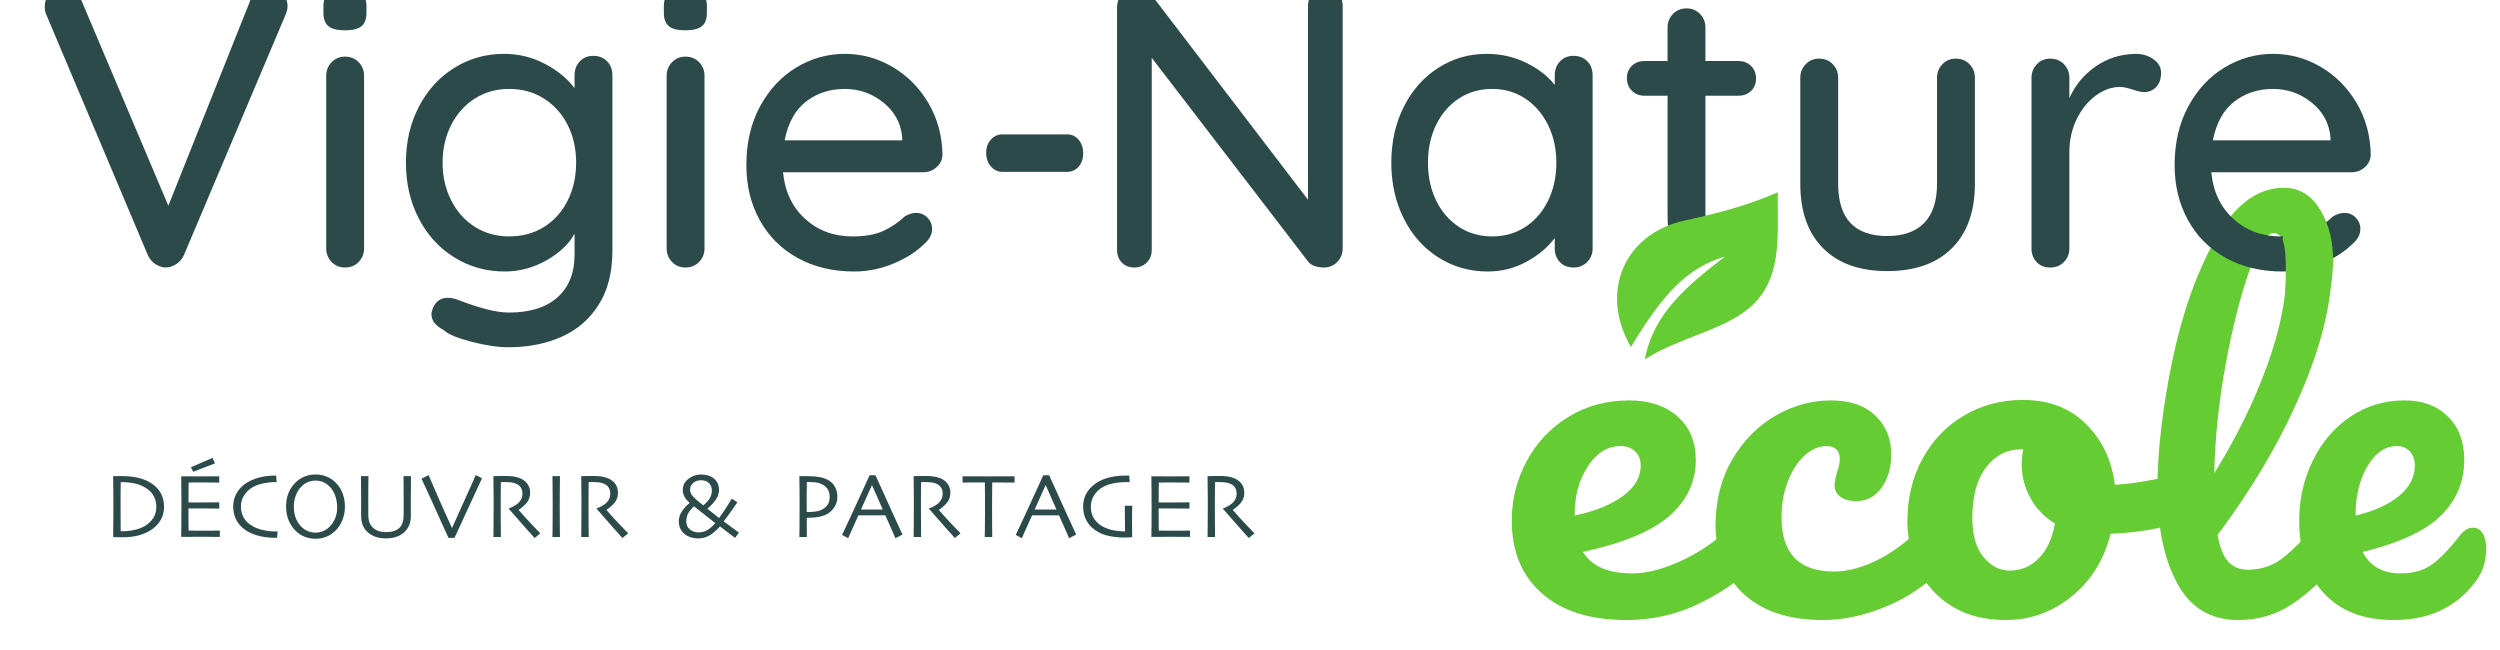 <?xml version="1.0" encoding="UTF-8" standalone="no"?> <svg xmlns:dc="http://purl.org/dc/elements/1.1/" xmlns:cc="http://creativecommons.org/ns#" xmlns:rdf="http://www.w3.org/1999/02/22-rdf-syntax-ns#" xmlns:svg="http://www.w3.org/2000/svg" xmlns="http://www.w3.org/2000/svg" xmlns:sodipodi="http://sodipodi.sourceforge.net/DTD/sodipodi-0.dtd" xmlns:inkscape="http://www.inkscape.org/namespaces/inkscape" width="300" height="78" viewBox="0 0 79.375 20.638" version="1.1" id="svg6218"><defs id="defs6212"><clipPath id="clipPath5834"><path d="M 0,3603 H 1366 V 0 H 0 Z" id="path5832"></path></clipPath></defs><g id="layer1" transform="translate(0,-276.362)"><g transform="matrix(0.353,0,0,-0.353,-199.146,1534.044)" id="g5828"><g id="g5830" clip-path="url(#clipPath5834)"><g id="g5836" transform="translate(766.464,3538.461)"><path d="m 0,0 c -0.811,-2.276 -1.524,-5.101 -2.139,-8.475 -0.615,-3.374 -0.951,-6.61 -1.006,-9.709 1.985,3.209 3.564,6.424 4.739,9.647 1.175,3.223 1.761,6.164 1.761,8.825 0,2.084 -0.392,3.127 -1.174,3.127 C 1.538,3.415 0.811,2.276 0,0 m 8.2,-22.504 c 0.209,-0.329 0.314,-0.782 0.314,-1.357 0,-1.098 -0.266,-1.949 -0.797,-2.551 -1.202,-1.454 -2.51,-2.648 -3.922,-3.58 -1.412,-0.932 -3.012,-1.398 -4.801,-1.398 -2.461,0 -4.286,1.096 -5.473,3.291 -1.189,2.194 -1.783,5.033 -1.783,8.516 0,3.346 0.44,7.159 1.321,11.437 0.88,4.279 2.181,7.954 3.9,11.026 1.72,3.072 3.768,4.608 6.145,4.608 1.342,0 2.397,-0.611 3.166,-1.831 0.769,-1.22 1.153,-2.969 1.153,-5.245 0,-3.265 -0.923,-7.05 -2.767,-11.355 -1.845,-4.307 -4.348,-8.572 -7.508,-12.795 0.196,-1.125 0.517,-1.927 0.965,-2.407 0.447,-0.48 1.034,-0.72 1.761,-0.72 1.147,0 2.153,0.322 3.02,0.967 0.866,0.644 1.971,1.748 3.314,3.312 0.334,0.383 0.712,0.576 1.132,0.576 0.363,0 0.65,-0.165 0.86,-0.494" style="fill:#66cc33;fill-opacity:1;fill-rule:nonzero;stroke:none" id="path5838"></path></g><g id="g5840" transform="translate(589.493,3563.445)"><path d="m 0,0 c 0.346,-0.311 0.52,-0.694 0.52,-1.147 0,-0.24 -0.061,-0.502 -0.18,-0.79 l -9.143,-21.62 c -0.167,-0.359 -0.406,-0.633 -0.717,-0.824 -0.311,-0.192 -0.633,-0.287 -0.968,-0.287 -0.311,0.023 -0.604,0.125 -0.878,0.304 -0.275,0.18 -0.497,0.436 -0.663,0.771 l -9.143,21.656 c -0.096,0.191 -0.144,0.442 -0.144,0.753 0,0.502 0.179,0.909 0.538,1.22 0.359,0.31 0.753,0.466 1.183,0.466 0.717,0 1.242,-0.383 1.578,-1.148 l 7.816,-18.465 7.386,18.501 c 0.167,0.335 0.389,0.598 0.664,0.789 0.274,0.191 0.579,0.287 0.914,0.287 C -0.759,0.466 -0.347,0.31 0,0" style="fill:#2c4a4a;fill-opacity:1;fill-rule:nonzero;stroke:none" id="path5842"></path></g><g id="g5844" transform="translate(596.413,3539.279)"><path d="m 0,0 c -0.323,-0.335 -0.735,-0.502 -1.237,-0.502 -0.478,0 -0.878,0.167 -1.201,0.502 -0.323,0.334 -0.484,0.741 -0.484,1.219 v 15.525 c 0,0.478 0.161,0.884 0.484,1.219 0.323,0.335 0.723,0.502 1.201,0.502 0.502,0 0.914,-0.167 1.237,-0.502 0.322,-0.335 0.484,-0.741 0.484,-1.219 V 1.219 C 0.484,0.741 0.322,0.334 0,0 m -2.725,21.208 c -0.299,0.251 -0.448,0.651 -0.448,1.202 v 0.573 c 0,0.574 0.161,0.98 0.484,1.219 0.322,0.238 0.818,0.359 1.488,0.359 0.668,0 1.153,-0.126 1.452,-0.377 0.298,-0.251 0.448,-0.651 0.448,-1.201 V 22.41 c 0,-0.575 -0.156,-0.981 -0.466,-1.22 -0.311,-0.239 -0.801,-0.358 -1.47,-0.358 -0.694,0 -1.189,0.125 -1.488,0.376" style="fill:#2c4a4a;fill-opacity:1;fill-rule:nonzero;stroke:none" id="path5846"></path></g><g id="g5848" transform="translate(613.067,3542.416)"><path d="m 0,0 c 0.908,0.562 1.62,1.35 2.134,2.367 0.513,1.015 0.77,2.156 0.77,3.424 0,1.267 -0.257,2.402 -0.77,3.406 C 1.62,10.201 0.908,10.99 0,11.563 c -0.909,0.574 -1.948,0.861 -3.119,0.861 -1.148,0 -2.175,-0.287 -3.084,-0.861 C -7.111,10.99 -7.822,10.194 -8.336,9.179 -8.851,8.163 -9.107,7.033 -9.107,5.791 c 0,-1.244 0.256,-2.373 0.771,-3.389 0.514,-1.016 1.225,-1.81 2.133,-2.384 0.909,-0.574 1.936,-0.86 3.084,-0.86 1.171,0 2.21,0.28 3.119,0.842 M 5.683,14.916 C 6.006,14.593 6.167,14.168 6.167,13.643 V -2.133 C 6.167,-4.07 5.755,-5.688 4.93,-6.992 4.105,-8.294 2.988,-9.256 1.578,-9.878 c -1.411,-0.622 -3,-0.933 -4.769,-0.933 -0.956,0 -2.074,0.168 -3.352,0.503 -1.279,0.335 -2.098,0.681 -2.457,1.039 -0.741,0.383 -1.111,0.861 -1.111,1.435 0,0.143 0.048,0.335 0.144,0.574 0.262,0.597 0.704,0.896 1.326,0.896 0.311,0 0.645,-0.072 1.004,-0.216 1.912,-0.74 3.407,-1.111 4.482,-1.111 1.912,0 3.376,0.461 4.392,1.381 1.016,0.92 1.524,2.181 1.524,3.782 v 1.937 C 2.259,-1.524 1.417,-2.325 0.233,-2.994 -0.95,-3.663 -2.199,-3.998 -3.514,-3.998 c -1.649,0 -3.154,0.418 -4.517,1.255 -1.363,0.837 -2.433,2.002 -3.209,3.496 -0.778,1.494 -1.166,3.173 -1.166,5.038 0,1.864 0.388,3.543 1.166,5.038 0.776,1.493 1.84,2.658 3.191,3.495 1.35,0.837 2.838,1.255 4.464,1.255 1.314,0 2.539,-0.299 3.675,-0.896 1.135,-0.598 2.026,-1.327 2.671,-2.187 v 1.147 c 0,0.502 0.155,0.92 0.466,1.255 0.311,0.334 0.717,0.502 1.219,0.502 0.502,0 0.915,-0.161 1.237,-0.484" style="fill:#2c4a4a;fill-opacity:1;fill-rule:nonzero;stroke:none" id="path5850"></path></g><g id="g5852" transform="translate(627.033,3539.279)"><path d="m 0,0 c -0.323,-0.335 -0.735,-0.502 -1.237,-0.502 -0.478,0 -0.878,0.167 -1.201,0.502 -0.323,0.334 -0.484,0.741 -0.484,1.219 v 15.525 c 0,0.478 0.161,0.884 0.484,1.219 0.323,0.335 0.723,0.502 1.201,0.502 0.502,0 0.914,-0.167 1.237,-0.502 0.323,-0.335 0.484,-0.741 0.484,-1.219 V 1.219 C 0.484,0.741 0.323,0.334 0,0 m -2.725,21.208 c -0.299,0.251 -0.448,0.651 -0.448,1.202 v 0.573 c 0,0.574 0.161,0.98 0.484,1.219 0.322,0.238 0.818,0.359 1.488,0.359 0.669,0 1.153,-0.126 1.452,-0.377 0.298,-0.251 0.448,-0.651 0.448,-1.201 V 22.41 c 0,-0.575 -0.156,-0.981 -0.466,-1.22 -0.311,-0.239 -0.801,-0.358 -1.47,-0.358 -0.694,0 -1.189,0.125 -1.488,0.376" style="fill:#2c4a4a;fill-opacity:1;fill-rule:nonzero;stroke:none" id="path5854"></path></g><g id="g5856" transform="translate(636.66,3553.71)"><path d="M 0,0 C -0.981,-0.753 -1.626,-1.918 -1.937,-3.496 H 8.641 v 0.287 C 8.521,-1.942 7.953,-0.903 6.937,-0.09 5.921,0.723 4.769,1.129 3.478,1.129 2.139,1.129 0.979,0.753 0,0 M 11.724,-5.917 C 11.389,-6.215 10.995,-6.364 10.541,-6.364 H -2.08 c 0.167,-1.745 0.83,-3.144 1.99,-4.195 1.159,-1.052 2.575,-1.578 4.249,-1.578 1.147,0 2.079,0.167 2.797,0.502 0.716,0.334 1.35,0.765 1.9,1.291 0.358,0.215 0.705,0.323 1.04,0.323 0.406,0 0.747,-0.144 1.021,-0.431 0.275,-0.287 0.413,-0.622 0.413,-1.004 0,-0.502 -0.24,-0.956 -0.717,-1.362 -0.694,-0.694 -1.613,-1.279 -2.761,-1.757 -1.147,-0.478 -2.319,-0.717 -3.514,-0.717 -1.936,0 -3.639,0.406 -5.109,1.219 -1.47,0.812 -2.605,1.948 -3.406,3.406 -0.802,1.458 -1.201,3.107 -1.201,4.948 0,2.008 0.412,3.77 1.236,5.289 0.825,1.517 1.913,2.683 3.263,3.495 1.35,0.813 2.802,1.22 4.357,1.22 1.529,0 2.963,-0.394 4.302,-1.183 1.339,-0.789 2.414,-1.877 3.227,-3.263 0.812,-1.387 1.231,-2.941 1.255,-4.662 -0.024,-0.429 -0.203,-0.795 -0.538,-1.094" style="fill:#2c4a4a;fill-opacity:1;fill-rule:nonzero;stroke:none" id="path5858"></path></g><g id="g5860" transform="translate(653.277,3547.866)"><path d="m 0,0 c -0.284,0.322 -0.426,0.735 -0.426,1.237 0,0.478 0.142,0.872 0.426,1.183 0.284,0.31 0.628,0.466 1.034,0.466 H 6.872 C 7.277,2.886 7.617,2.725 7.89,2.402 8.164,2.08 8.301,1.667 8.301,1.165 8.301,0.687 8.164,0.292 7.89,-0.018 7.617,-0.329 7.277,-0.484 6.872,-0.484 H 1.034 C 0.628,-0.484 0.284,-0.323 0,0" style="fill:#2c4a4a;fill-opacity:1;fill-rule:nonzero;stroke:none" id="path5862"></path></g><g id="g5864" transform="translate(684.488,3563.427)"><path d="m 0,0 c 0.287,-0.298 0.43,-0.675 0.43,-1.129 v -21.764 c 0,-0.502 -0.161,-0.92 -0.484,-1.255 -0.322,-0.335 -0.735,-0.502 -1.237,-0.502 -0.263,0 -0.52,0.042 -0.771,0.126 -0.251,0.083 -0.448,0.209 -0.591,0.376 l -14.091,18.357 v -17.281 c 0,-0.455 -0.15,-0.831 -0.448,-1.13 -0.3,-0.299 -0.676,-0.448 -1.13,-0.448 -0.454,0 -0.824,0.149 -1.112,0.448 -0.287,0.299 -0.429,0.675 -0.429,1.13 v 21.8 c 0,0.501 0.161,0.914 0.483,1.237 0.323,0.322 0.723,0.483 1.201,0.483 0.287,0 0.562,-0.053 0.825,-0.161 0.263,-0.107 0.466,-0.257 0.61,-0.448 l 14.055,-18.394 v 17.426 c 0,0.454 0.148,0.831 0.448,1.129 0.299,0.299 0.675,0.448 1.13,0.448 C -0.658,0.448 -0.287,0.299 0,0" style="fill:#2c4a4a;fill-opacity:1;fill-rule:nonzero;stroke:none" id="path5866"></path></g><g id="g5868" transform="translate(701.357,3542.434)"><path d="m 0,0 c 0.873,0.574 1.553,1.362 2.043,2.367 0.49,1.004 0.736,2.138 0.736,3.406 0,1.242 -0.246,2.366 -0.736,3.37 -0.49,1.004 -1.17,1.798 -2.043,2.384 -0.873,0.586 -1.871,0.879 -2.994,0.879 -1.124,0 -2.121,-0.287 -2.994,-0.861 C -6.861,10.972 -7.542,10.183 -8.031,9.179 -8.522,8.175 -8.767,7.04 -8.767,5.773 c 0,-1.268 0.245,-2.402 0.736,-3.406 0.489,-1.005 1.17,-1.793 2.043,-2.367 0.873,-0.574 1.87,-0.86 2.994,-0.86 1.123,0 2.121,0.286 2.994,0.86 M 5.558,14.897 C 5.88,14.575 6.042,14.15 6.042,13.625 V -1.937 C 6.042,-2.415 5.88,-2.821 5.558,-3.155 5.235,-3.49 4.822,-3.657 4.32,-3.657 c -0.502,0 -0.908,0.161 -1.218,0.484 -0.311,0.322 -0.467,0.735 -0.467,1.236 v 0.933 C 2.014,-1.841 1.166,-2.552 0.089,-3.138 c -1.075,-0.585 -2.235,-0.878 -3.477,-0.878 -1.626,0 -3.102,0.418 -4.428,1.255 -1.327,0.837 -2.367,2.002 -3.12,3.496 -0.752,1.494 -1.129,3.173 -1.129,5.038 0,1.864 0.377,3.543 1.129,5.038 0.753,1.493 1.787,2.658 3.102,3.495 1.314,0.837 2.761,1.255 4.338,1.255 1.267,0 2.444,-0.263 3.532,-0.789 1.088,-0.526 1.954,-1.195 2.599,-2.007 v 0.86 c 0,0.502 0.156,0.919 0.467,1.255 0.31,0.334 0.716,0.502 1.218,0.502 0.502,0 0.915,-0.161 1.238,-0.485" style="fill:#2c4a4a;fill-opacity:1;fill-rule:nonzero;stroke:none" id="path5870"></path></g><g id="g5872" transform="translate(741.299,3557.063)"><path d="m 0,0 c 0.324,-0.335 0.485,-0.741 0.485,-1.219 v -9.537 c 0,-2.487 -0.688,-4.417 -2.063,-5.791 -1.374,-1.375 -3.316,-2.061 -5.825,-2.061 -2.487,0 -4.41,0.686 -5.773,2.061 -1.363,1.374 -2.044,3.304 -2.044,5.791 v 9.537 c 0,0.478 0.161,0.884 0.484,1.219 0.323,0.334 0.723,0.502 1.201,0.502 0.502,0 0.914,-0.168 1.237,-0.502 0.322,-0.335 0.485,-0.741 0.485,-1.219 v -9.537 c 0,-3.132 1.469,-4.698 4.41,-4.698 1.457,0 2.569,0.395 3.334,1.183 0.765,0.79 1.148,1.96 1.148,3.515 v 9.537 c 0,0.478 0.161,0.884 0.483,1.219 0.323,0.334 0.723,0.502 1.201,0.502 C -0.735,0.502 -0.322,0.334 0,0" style="fill:#2c4a4a;fill-opacity:1;fill-rule:nonzero;stroke:none" id="path5874"></path></g><g id="g5876" transform="translate(757.846,3557.511)"><path d="m 0,0 c 0.454,-0.323 0.681,-0.724 0.681,-1.201 0,-0.574 -0.149,-1.01 -0.448,-1.309 -0.299,-0.299 -0.663,-0.448 -1.093,-0.448 -0.216,0 -0.538,0.071 -0.969,0.215 -0.502,0.167 -0.896,0.251 -1.183,0.251 -0.74,0 -1.464,-0.257 -2.169,-0.771 -0.705,-0.514 -1.279,-1.219 -1.721,-2.115 -0.442,-0.897 -0.663,-1.895 -0.663,-2.995 v -8.641 c 0,-0.478 -0.162,-0.884 -0.485,-1.218 -0.322,-0.335 -0.735,-0.502 -1.237,-0.502 -0.502,0 -0.908,0.161 -1.218,0.484 -0.311,0.322 -0.467,0.734 -0.467,1.236 v 15.347 c 0,0.478 0.162,0.883 0.485,1.219 0.322,0.334 0.722,0.502 1.2,0.502 0.502,0 0.915,-0.168 1.237,-0.502 0.323,-0.336 0.485,-0.741 0.485,-1.219 v -1.829 c 0.525,1.171 1.314,2.121 2.366,2.85 1.052,0.729 2.246,1.106 3.586,1.13 C -0.992,0.484 -0.454,0.322 0,0" style="fill:#2c4a4a;fill-opacity:1;fill-rule:nonzero;stroke:none" id="path5878"></path></g><g id="g5880" transform="translate(765.125,3553.71)"><path d="M 0,0 C -0.98,-0.753 -1.626,-1.918 -1.937,-3.496 H 8.641 v 0.287 C 8.521,-1.942 7.954,-0.903 6.938,-0.09 5.921,0.723 4.769,1.129 3.479,1.129 2.139,1.129 0.979,0.753 0,0 m 11.725,-5.917 c -0.336,-0.298 -0.73,-0.447 -1.184,-0.447 H -2.08 c 0.167,-1.745 0.83,-3.144 1.99,-4.195 1.16,-1.052 2.575,-1.578 4.249,-1.578 1.148,0 2.08,0.167 2.797,0.502 0.717,0.334 1.351,0.765 1.9,1.291 0.359,0.215 0.705,0.323 1.04,0.323 0.406,0 0.747,-0.144 1.022,-0.431 0.274,-0.287 0.412,-0.622 0.412,-1.004 0,-0.502 -0.239,-0.956 -0.717,-1.362 C 9.92,-13.512 9,-14.097 7.852,-14.575 c -1.147,-0.478 -2.318,-0.717 -3.514,-0.717 -1.936,0 -3.639,0.406 -5.109,1.219 -1.47,0.812 -2.606,1.948 -3.406,3.406 -0.802,1.458 -1.201,3.107 -1.201,4.948 0,2.008 0.413,3.77 1.237,5.289 0.825,1.517 1.912,2.683 3.263,3.495 1.35,0.813 2.802,1.22 4.357,1.22 1.529,0 2.963,-0.394 4.302,-1.183 1.338,-0.789 2.414,-1.877 3.226,-3.263 0.813,-1.387 1.231,-2.941 1.256,-4.662 -0.025,-0.429 -0.204,-0.795 -0.538,-1.094" style="fill:#2c4a4a;fill-opacity:1;fill-rule:nonzero;stroke:none" id="path5882"></path></g><g id="g5884" transform="translate(747.513,3512.607)"><path d="m 0,0 c -0.733,-0.728 -1.598,-1.091 -2.595,-1.091 -0.904,0 -1.691,0.405 -2.361,1.216 -0.671,0.812 -1.005,1.985 -1.005,3.524 0,1.956 0.412,3.473 1.238,4.55 0.826,1.076 1.863,1.615 3.11,1.615 h 0.234 C -1.473,9.366 -1.52,8.919 -1.52,8.472 c 0,-1.063 0.257,-2.07 0.772,-3.02 C -0.234,4.501 0.506,3.732 1.472,3.146 1.223,1.775 0.732,0.726 0,0 m -41.728,3.942 c 0,1.705 0.398,3.16 1.193,4.362 0.794,1.202 1.768,1.803 2.922,1.803 0.561,0 1.005,-0.161 1.332,-0.482 0.327,-0.322 0.491,-0.748 0.491,-1.279 0,-1.035 -0.53,-1.944 -1.589,-2.726 -1.06,-0.784 -2.51,-1.37 -4.349,-1.762 z M 13.676,7.004 C 13.457,7.367 13.145,7.549 12.74,7.549 12.554,7.549 12.335,7.521 12.086,7.465 10.06,6.989 8.314,6.71 6.849,6.626 6.6,8.779 5.751,10.589 4.301,12.058 c -1.449,1.467 -3.359,2.201 -5.727,2.201 -1.933,0 -3.694,-0.468 -5.283,-1.405 -1.59,-0.937 -2.837,-2.237 -3.741,-3.9 -0.904,-1.664 -1.355,-3.558 -1.355,-5.683 0,-0.522 0.052,-1.027 0.128,-1.524 -0.853,-0.717 -1.714,-1.317 -2.583,-1.768 -1.481,-0.77 -2.86,-1.153 -4.138,-1.153 -3.148,0 -4.722,1.621 -4.722,4.864 0,1.175 0.187,2.251 0.561,3.23 0.374,0.978 0.872,1.754 1.497,2.328 0.623,0.572 1.292,0.859 2.01,0.859 0.374,0 0.661,-0.098 0.865,-0.293 0.202,-0.196 0.304,-0.476 0.304,-0.839 0,-0.364 -0.078,-0.755 -0.234,-1.175 -0.031,-0.112 -0.078,-0.293 -0.141,-0.545 -0.062,-0.251 -0.093,-0.475 -0.093,-0.671 0,-0.447 0.179,-0.797 0.538,-1.048 0.357,-0.252 0.834,-0.378 1.425,-0.378 0.936,0 1.691,0.405 2.268,1.217 0.577,0.81 0.866,1.803 0.866,2.978 0,1.425 -0.476,2.592 -1.427,3.501 -0.951,0.909 -2.283,1.363 -3.997,1.363 -1.746,0 -3.413,-0.461 -5.003,-1.384 -1.59,-0.922 -2.883,-2.237 -3.881,-3.942 -0.998,-1.706 -1.496,-3.691 -1.496,-5.955 0,-0.422 0.032,-0.825 0.079,-1.219 -0.85,-0.661 -1.767,-1.247 -2.767,-1.738 -1.792,-0.881 -3.389,-1.321 -4.792,-1.321 -2.182,0 -3.663,0.643 -4.441,1.929 3.677,0.81 6.288,1.908 7.831,3.292 1.543,1.384 2.315,3.041 2.315,4.97 0,1.65 -0.546,2.957 -1.637,3.922 -1.092,0.964 -2.541,1.446 -4.348,1.446 -2.027,0 -3.842,-0.489 -5.447,-1.467 -1.606,-0.979 -2.86,-2.301 -3.764,-3.964 -0.904,-1.664 -1.356,-3.46 -1.356,-5.389 0,-2.768 0.904,-4.949 2.712,-6.543 1.807,-1.594 4.348,-2.39 7.621,-2.39 2.4,0 4.652,0.531 6.756,1.594 1.089,0.549 2.045,1.127 2.879,1.729 0.271,-0.35 0.568,-0.685 0.908,-0.995 1.698,-1.553 4.074,-2.328 7.129,-2.328 1.901,0 3.873,0.44 5.915,1.321 1.236,0.533 2.353,1.219 3.378,2.024 0.617,-0.841 1.387,-1.555 2.326,-2.129 1.324,-0.811 2.922,-1.216 4.792,-1.216 2.213,0 4.192,0.705 5.938,2.118 1.745,1.411 2.914,3.292 3.507,5.641 2.243,0.083 4.301,0.419 6.171,1.006 0.904,0.251 1.356,1.049 1.356,2.391 0,0.559 -0.11,1.02 -0.327,1.384" style="fill:#66cc33;fill-opacity:1;fill-rule:nonzero;stroke:none" id="path5886"></path></g><g id="g5888" transform="translate(777.096,3520.911)"><path d="m 0,0 c -0.713,-1.202 -1.069,-2.656 -1.069,-4.362 v -0.083 c 1.649,0.391 2.949,0.978 3.9,1.761 0.95,0.783 1.426,1.691 1.426,2.726 C 4.257,0.573 4.11,1 3.817,1.321 3.523,1.642 3.125,1.803 2.622,1.803 1.586,1.803 0.713,1.202 0,0 m 10.359,-6.039 c 0.21,-0.336 0.315,-0.797 0.315,-1.384 0,-1.007 -0.238,-1.874 -0.713,-2.6 -0.783,-1.203 -1.811,-2.14 -3.083,-2.811 -1.272,-0.671 -2.789,-1.006 -4.55,-1.006 -2.684,0 -4.767,0.803 -6.249,2.411 -1.483,1.608 -2.223,3.782 -2.223,6.522 0,1.929 0.405,3.725 1.216,5.389 0.811,1.664 1.936,2.985 3.376,3.964 1.44,0.978 3.069,1.468 4.886,1.468 1.622,0 2.922,-0.483 3.901,-1.447 0.978,-0.965 1.468,-2.272 1.468,-3.922 0,-1.929 -0.692,-3.586 -2.077,-4.969 -1.383,-1.385 -3.739,-2.482 -7.066,-3.293 0.67,-1.286 1.803,-1.929 3.397,-1.929 1.146,0 2.089,0.265 2.831,0.797 0.74,0.531 1.6,1.426 2.579,2.684 0.336,0.419 0.714,0.629 1.133,0.629 0.362,0 0.65,-0.168 0.859,-0.503" style="fill:#66cc33;fill-opacity:1;fill-rule:nonzero;stroke:none" id="path5890"></path></g><g id="g5892" transform="translate(769.457,3541.285)"><path d="m 0,0 c -0.02,-0.115 0.466,-0.466 0.233,-4.897 l 3.906,-0.175 c 0,0 1.458,5.072 -1.166,8.279 C 2.973,3.207 0.816,4.665 0,0" style="fill:#66cc33;fill-opacity:1;fill-rule:nonzero;stroke:none" id="path5894"></path></g><g id="g5896" transform="translate(712.06,3554.23)"><path d="m 0,0 h 2.08 v -10.828 c 0,-1.366 0.251,-2.386 0.751,-3.068 l 6.217,-0.768 c 0.347,0.304 0.525,0.649 0.525,1.039 0,0.407 -0.108,0.741 -0.323,1.004 -0.215,0.264 -0.478,0.395 -0.789,0.395 -0.167,0 -0.394,-0.043 -0.681,-0.126 -0.286,-0.084 -0.514,-0.125 -0.681,-0.125 -1.076,0 -1.613,0.597 -1.613,1.792 L 5.486,0 h 2.975 c 0.455,0 0.831,0.144 1.13,0.431 0.299,0.287 0.448,0.657 0.448,1.111 0,0.454 -0.149,0.831 -0.448,1.13 C 9.292,2.97 8.916,3.12 8.461,3.12 H 5.486 v 3.011 c 0,0.478 -0.162,0.885 -0.485,1.22 C 4.679,7.685 4.278,7.853 3.8,7.853 3.298,7.853 2.886,7.685 2.563,7.351 2.241,7.016 2.08,6.609 2.08,6.131 V 3.12 H 0 C -0.455,3.12 -0.831,2.977 -1.13,2.689 -1.429,2.402 -1.578,2.032 -1.578,1.578 -1.578,1.124 -1.429,0.747 -1.13,0.448 -0.831,0.149 -0.455,0 0,0" style="fill:#2c4a4a;fill-opacity:1;fill-rule:nonzero;stroke:none" id="path5898"></path></g><g id="g5900" transform="translate(578.212,3517.248)"><path d="M 0,0 C 0,0.354 -0.077,0.676 -0.229,0.964 -0.382,1.253 -0.622,1.501 -0.952,1.708 -1.258,1.901 -1.6,2.037 -1.973,2.113 -2.349,2.189 -2.688,2.227 -2.992,2.227 h -0.127 -0.085 c -0.006,-0.43 -0.01,-0.787 -0.011,-1.07 0,-0.283 -0.002,-0.51 -0.002,-0.678 0,-0.121 0.002,-0.4 0.002,-0.84 10e-4,-0.441 0.005,-1.05 0.006,-1.829 H -3.104 -3 c 0.353,0 0.708,0.042 1.064,0.125 0.358,0.083 0.658,0.198 0.903,0.345 0.31,0.185 0.559,0.42 0.749,0.705 C -0.095,-0.73 0,-0.392 0,0 m 0.693,-0.004 c 0,-0.479 -0.117,-0.9 -0.352,-1.263 -0.235,-0.362 -0.542,-0.653 -0.917,-0.874 -0.327,-0.193 -0.691,-0.341 -1.092,-0.442 -0.402,-0.1 -0.852,-0.15 -1.353,-0.15 -0.191,0 -0.377,0.003 -0.56,0.008 -0.181,0.005 -0.282,0.008 -0.302,0.008 0,0.013 0.004,0.327 0.01,0.942 0.008,0.614 0.011,1.196 0.011,1.747 0,0.291 -10e-4,0.666 -0.003,1.123 0,0.458 -0.007,1.014 -0.018,1.668 0.028,0 0.152,10e-4 0.374,0.004 0.222,0.003 0.341,0.004 0.357,0.004 0.564,0 1.065,-0.051 1.5,-0.151 C -1.214,2.519 -0.824,2.359 -0.481,2.142 -0.085,1.888 0.21,1.583 0.405,1.228 0.597,0.873 0.693,0.462 0.693,-0.004" style="fill:#2c4a4a;fill-opacity:1;fill-rule:nonzero;stroke:none" id="path5902"></path></g><g id="g5904" transform="translate(583.491,3521.163)"><path d="m 0,0 -1.961,-0.755 -0.205,0.404 1.934,0.842 z m 0.433,-6.615 c -0.024,0 -0.205,0.001 -0.543,0.004 -0.338,0.003 -0.756,0.004 -1.254,0.004 -0.346,0 -0.663,-10e-4 -0.95,-0.004 -0.289,-0.003 -0.532,-0.004 -0.73,-0.004 0.005,0.157 0.01,0.499 0.014,1.025 0.004,0.526 0.007,1.069 0.007,1.631 0,0.308 -0.002,0.715 -0.004,1.221 -0.004,0.507 -0.009,1.031 -0.017,1.573 0.193,0 0.435,-10e-4 0.726,-0.003 0.289,-0.003 0.588,-0.004 0.897,-0.004 0.519,0 0.943,10e-4 1.27,0.004 0.327,0.002 0.505,0.003 0.531,0.003 v -0.567 c -0.026,0 -0.198,0.002 -0.512,0.006 -0.315,0.004 -0.707,0.006 -1.175,0.006 -0.204,0 -0.405,-0.001 -0.601,-0.002 -0.196,-0.001 -0.352,-0.002 -0.466,-0.002 0,-0.308 -0.002,-0.615 -0.008,-0.922 -0.006,-0.306 -0.008,-0.596 -0.008,-0.868 0.122,0 0.267,-0.001 0.435,-0.002 0.168,-0.002 0.316,-0.002 0.448,-0.002 0.479,0 0.907,0.002 1.284,0.006 0.378,0.004 0.579,0.006 0.603,0.006 V -4.07 c -0.022,0 -0.246,0.002 -0.674,0.007 -0.428,0.003 -0.818,0.005 -1.172,0.005 -0.132,0 -0.288,0 -0.469,-0.002 -0.181,-0.001 -0.333,-0.002 -0.455,-0.002 0,-0.514 0.001,-0.923 0.004,-1.225 0.002,-0.303 0.006,-0.556 0.008,-0.76 0.161,-0.003 0.356,-0.005 0.584,-0.007 0.229,-10e-4 0.476,-0.002 0.74,-0.002 0.406,0 0.747,0.002 1.024,0.004 0.277,0.003 0.43,0.005 0.463,0.005 z" style="fill:#2c4a4a;fill-opacity:1;fill-rule:nonzero;stroke:none" id="path5906"></path></g><g id="g5908" transform="translate(589.126,3515.041)"><path d="m 0,0 c -0.002,-0.024 -0.01,-0.093 -0.022,-0.206 -0.012,-0.113 -0.024,-0.236 -0.035,-0.37 H -0.128 -0.2 c -0.665,0 -1.256,0.084 -1.773,0.251 -0.519,0.168 -0.943,0.411 -1.276,0.73 -0.23,0.22 -0.414,0.485 -0.549,0.792 C -3.933,1.505 -4,1.856 -4,2.251 c 0,0.355 0.066,0.678 0.2,0.971 0.133,0.293 0.308,0.549 0.523,0.766 0.313,0.316 0.734,0.567 1.263,0.752 0.528,0.185 1.094,0.278 1.696,0.278 h 0.102 0.081 C -0.132,4.969 -0.126,4.891 -0.119,4.783 -0.11,4.676 -0.101,4.559 -0.09,4.434 h -0.069 -0.07 C -0.57,4.434 -0.923,4.396 -1.289,4.321 -1.654,4.247 -1.969,4.134 -2.233,3.984 -2.577,3.788 -2.842,3.537 -3.028,3.23 -3.213,2.924 -3.306,2.594 -3.306,2.239 c 0,-0.367 0.083,-0.702 0.25,-1.003 0.166,-0.3 0.43,-0.553 0.79,-0.757 0.294,-0.169 0.623,-0.292 0.988,-0.369 0.364,-0.076 0.726,-0.114 1.086,-0.114 h 0.078 c 0.035,0 0.073,0.002 0.114,0.004" style="fill:#2c4a4a;fill-opacity:1;fill-rule:nonzero;stroke:none" id="path5910"></path></g><g id="g5912" transform="translate(594.479,3517.207)"><path d="M 0,0 C 0,0.354 -0.059,0.702 -0.178,1.044 -0.296,1.386 -0.477,1.672 -0.72,1.904 -0.883,2.062 -1.066,2.185 -1.27,2.272 -1.473,2.359 -1.7,2.403 -1.951,2.403 -2.196,2.403 -2.424,2.358 -2.636,2.27 -2.847,2.181 -3.039,2.051 -3.211,1.88 -3.429,1.661 -3.599,1.392 -3.72,1.071 -3.841,0.749 -3.902,0.414 -3.902,0.065 c 0,-0.392 0.062,-0.744 0.186,-1.054 0.124,-0.311 0.299,-0.573 0.525,-0.789 0.156,-0.15 0.34,-0.27 0.553,-0.361 0.213,-0.091 0.44,-0.137 0.683,-0.137 0.243,0 0.47,0.044 0.681,0.132 0.212,0.089 0.403,0.216 0.575,0.383 0.204,0.196 0.372,0.446 0.503,0.749 C -0.065,-0.708 0,-0.371 0,0 m 0.695,0.065 c 0,-0.441 -0.076,-0.846 -0.227,-1.215 -0.151,-0.37 -0.347,-0.674 -0.59,-0.914 -0.269,-0.267 -0.555,-0.461 -0.857,-0.582 -0.302,-0.121 -0.626,-0.182 -0.972,-0.182 -0.337,0 -0.656,0.058 -0.956,0.174 -0.299,0.115 -0.569,0.288 -0.807,0.517 -0.265,0.247 -0.478,0.56 -0.64,0.937 -0.162,0.378 -0.243,0.802 -0.243,1.273 0,0.42 0.064,0.802 0.192,1.147 0.128,0.344 0.32,0.654 0.576,0.929 0.237,0.256 0.518,0.455 0.845,0.595 0.327,0.14 0.671,0.211 1.033,0.211 0.368,0 0.708,-0.067 1.021,-0.199 C -0.617,2.624 -0.346,2.441 -0.118,2.207 0.149,1.934 0.351,1.613 0.489,1.244 0.626,0.875 0.695,0.482 0.695,0.065" style="fill:#2c4a4a;fill-opacity:1;fill-rule:nonzero;stroke:none" id="path5914"></path></g><g id="g5916" transform="translate(601.116,3520.011)"><path d="m 0,0 c 0,-0.523 -0.002,-0.956 -0.008,-1.298 -0.006,-0.342 -0.008,-0.639 -0.008,-0.892 0,-0.311 0,-0.576 0.001,-0.795 0.002,-0.22 0.003,-0.41 0.003,-0.57 0,-0.317 -0.048,-0.595 -0.141,-0.836 -0.094,-0.241 -0.236,-0.452 -0.427,-0.631 -0.191,-0.18 -0.425,-0.321 -0.703,-0.423 -0.278,-0.102 -0.599,-0.153 -0.964,-0.153 -0.366,0 -0.687,0.05 -0.965,0.151 -0.277,0.1 -0.513,0.242 -0.706,0.425 -0.191,0.179 -0.333,0.39 -0.428,0.631 -0.094,0.241 -0.14,0.519 -0.14,0.836 0,0.16 0,0.35 10e-4,0.57 0.002,0.219 0.003,0.484 0.003,0.795 0,0.253 -0.004,0.55 -0.009,0.892 -0.005,0.342 -0.008,0.775 -0.008,1.298 h 0.674 c -0.002,-0.068 -0.006,-0.3 -0.01,-0.697 -0.004,-0.396 -0.006,-0.917 -0.006,-1.563 0,-0.196 0.001,-0.399 0.002,-0.609 10e-4,-0.21 0.002,-0.425 0.002,-0.646 0,-0.498 0.143,-0.876 0.429,-1.133 0.286,-0.258 0.673,-0.386 1.161,-0.386 0.528,0 0.924,0.122 1.189,0.367 0.264,0.246 0.396,0.629 0.396,1.152 0,0.221 0.001,0.436 0.002,0.646 0.001,0.21 0.002,0.413 0.002,0.609 0,0.646 -0.003,1.174 -0.008,1.586 -0.005,0.411 -0.008,0.636 -0.008,0.674 z" style="fill:#2c4a4a;fill-opacity:1;fill-rule:nonzero;stroke:none" id="path5918"></path></g><g id="g5920" transform="translate(607.507,3519.82)"><path d="m 0,0 c -0.014,-0.033 -0.302,-0.654 -0.864,-1.864 -0.562,-1.21 -1.1,-2.376 -1.612,-3.499 h -0.543 c -0.565,1.259 -1.105,2.448 -1.618,3.569 -0.515,1.12 -0.785,1.707 -0.81,1.761 l 0.637,0.317 c 0.019,-0.054 0.265,-0.622 0.738,-1.702 0.472,-1.08 0.928,-2.097 1.367,-3.05 h 0.008 c 0.447,0.978 0.909,2.008 1.39,3.089 0.48,1.082 0.728,1.639 0.744,1.671 z" style="fill:#2c4a4a;fill-opacity:1;fill-rule:nonzero;stroke:none" id="path5922"></path></g><g id="g5924" transform="translate(612.749,3514.866)"><path d="m 0,0 -0.512,-0.42 c -0.059,0.062 -0.273,0.298 -0.637,0.709 -0.365,0.41 -0.926,1.05 -1.686,1.919 l 0.004,0.038 c 0.103,0.027 0.241,0.087 0.413,0.178 0.171,0.091 0.315,0.19 0.433,0.296 0.101,0.093 0.189,0.207 0.264,0.343 0.075,0.137 0.113,0.32 0.113,0.548 0,0.211 -0.056,0.391 -0.166,0.543 -0.11,0.151 -0.263,0.262 -0.456,0.333 -0.158,0.06 -0.324,0.096 -0.499,0.108 -0.174,0.012 -0.334,0.019 -0.481,0.019 -0.099,0 -0.173,-10e-4 -0.226,-0.003 C -3.487,4.61 -3.525,4.609 -3.55,4.609 -3.556,4.091 -3.559,3.635 -3.561,3.239 -3.562,2.844 -3.562,2.564 -3.562,2.401 c 0,-0.374 10e-4,-0.88 0.005,-1.521 0.005,-0.641 0.009,-1.043 0.011,-1.207 H -4.22 c 0.003,0.164 0.007,0.48 0.012,0.95 0.005,0.47 0.008,1.055 0.008,1.755 v 0.756 c 0,0.368 -0.007,1.038 -0.02,2.011 0.027,0 0.163,0.002 0.408,0.008 0.245,0.005 0.471,0.008 0.677,0.008 0.237,0 0.467,-0.014 0.69,-0.041 C -2.222,5.093 -2.004,5.035 -1.792,4.945 -1.522,4.83 -1.309,4.662 -1.151,4.44 -0.993,4.219 -0.914,3.958 -0.914,3.658 -0.914,3.272 -1.033,2.95 -1.271,2.692 -1.509,2.436 -1.734,2.244 -1.946,2.119 V 2.099 C -1.573,1.663 -1.163,1.212 -0.717,0.749 -0.272,0.285 -0.033,0.036 0,0" style="fill:#2c4a4a;fill-opacity:1;fill-rule:nonzero;stroke:none" id="path5926"></path></g><g id="g5928" transform="translate(614.515,3514.539)"><path d="m 0,0 h -0.674 c 0.002,0.164 0.007,0.455 0.012,0.875 0.005,0.419 0.008,1.021 0.008,1.806 0,0.31 -0.001,0.717 -0.004,1.221 -0.003,0.504 -0.008,1.027 -0.016,1.57 H 0 C -0.006,5.082 -0.011,4.629 -0.015,4.113 -0.019,3.597 -0.021,3.175 -0.021,2.848 -0.021,2.02 -0.018,1.379 -0.012,0.925 -0.007,0.472 -0.002,0.164 0,0" style="fill:#2c4a4a;fill-opacity:1;fill-rule:nonzero;stroke:none" id="path5930"></path></g><g id="g5932" transform="translate(620.648,3514.866)"><path d="m 0,0 -0.512,-0.42 c -0.059,0.062 -0.272,0.298 -0.637,0.709 -0.365,0.41 -0.926,1.05 -1.686,1.919 l 0.004,0.038 c 0.104,0.027 0.241,0.087 0.413,0.178 0.171,0.091 0.316,0.19 0.434,0.296 0.1,0.093 0.188,0.207 0.263,0.343 0.075,0.137 0.113,0.32 0.113,0.548 0,0.211 -0.056,0.391 -0.166,0.543 -0.11,0.151 -0.263,0.262 -0.456,0.333 -0.158,0.06 -0.324,0.096 -0.499,0.108 -0.174,0.012 -0.334,0.019 -0.481,0.019 -0.099,0 -0.173,-10e-4 -0.226,-0.003 C -3.487,4.61 -3.525,4.609 -3.55,4.609 -3.556,4.091 -3.559,3.635 -3.561,3.239 c 0,-0.395 -10e-4,-0.675 -10e-4,-0.838 0,-0.374 10e-4,-0.88 0.006,-1.521 0.004,-0.641 0.008,-1.043 0.011,-1.207 H -4.22 c 0.003,0.164 0.007,0.48 0.012,0.95 0.005,0.47 0.009,1.055 0.009,1.755 v 0.756 c 0,0.368 -0.008,1.038 -0.021,2.011 0.027,0 0.163,0.002 0.408,0.008 0.245,0.005 0.471,0.008 0.678,0.008 0.236,0 0.467,-0.014 0.689,-0.041 C -2.221,5.093 -2.004,5.035 -1.791,4.945 -1.522,4.83 -1.309,4.662 -1.15,4.44 -0.993,4.219 -0.914,3.958 -0.914,3.658 -0.914,3.272 -1.033,2.95 -1.271,2.692 -1.509,2.436 -1.734,2.244 -1.946,2.119 V 2.099 C -1.572,1.663 -1.163,1.212 -0.717,0.749 -0.271,0.285 -0.033,0.036 0,0" style="fill:#2c4a4a;fill-opacity:1;fill-rule:nonzero;stroke:none" id="path5934"></path></g><g id="g5936" transform="translate(638.775,3518.139)"><path d="M 0,0 C 0,0.28 -0.064,0.52 -0.193,0.717 -0.321,0.915 -0.517,1.07 -0.781,1.185 -0.944,1.256 -1.122,1.3 -1.312,1.318 -1.502,1.335 -1.699,1.344 -1.901,1.344 h -0.073 -0.078 c 0,-0.03 -0.002,-0.234 -0.008,-0.613 -0.005,-0.378 -0.008,-0.678 -0.008,-0.898 0,-0.203 10e-4,-0.441 0.002,-0.716 0.002,-0.275 0.002,-0.431 0.002,-0.47 h 0.086 0.077 c 0.183,0 0.378,0.013 0.583,0.037 0.206,0.024 0.382,0.07 0.529,0.135 0.256,0.109 0.452,0.26 0.586,0.454 C -0.068,-0.534 0,-0.292 0,0 M 0.694,0 C 0.694,-0.398 0.566,-0.757 0.309,-1.079 0.052,-1.4 -0.292,-1.618 -0.722,-1.732 -0.907,-1.782 -1.108,-1.817 -1.328,-1.839 -1.546,-1.861 -1.791,-1.872 -2.06,-1.872 L -2.052,-3.6 h -0.674 c 0.003,0.163 0.007,0.466 0.013,0.909 0.005,0.442 0.008,1.127 0.008,2.053 0,0.295 -0.002,0.656 -0.004,1.083 -0.003,0.428 -0.008,0.903 -0.017,1.427 0.117,0.002 0.232,0.003 0.345,0.003 h 0.276 c 0.47,0 0.871,-0.029 1.202,-0.089 0.33,-0.06 0.608,-0.163 0.834,-0.307 C 0.179,1.324 0.368,1.122 0.499,0.872 0.629,0.623 0.694,0.333 0.694,0" style="fill:#2c4a4a;fill-opacity:1;fill-rule:nonzero;stroke:none" id="path5938"></path></g><g id="g5940" transform="translate(643.549,3517.011)"><path d="M 0,0 C -0.145,0.333 -0.296,0.68 -0.457,1.043 -0.617,1.405 -0.786,1.784 -0.962,2.18 L -0.979,2.176 C -1.115,1.876 -1.281,1.508 -1.475,1.072 -1.668,0.635 -1.828,0.277 -1.954,0 L -1.956,-0.004 H 0.001 Z M 1.776,-2.253 1.14,-2.583 C 1.128,-2.553 1.042,-2.35 0.878,-1.974 0.715,-1.598 0.5,-1.114 0.231,-0.523 h -2.419 c -0.288,-0.635 -0.509,-1.126 -0.665,-1.475 -0.156,-0.349 -0.242,-0.544 -0.258,-0.585 l -0.548,0.297 c 0.071,0.141 0.363,0.765 0.876,1.872 0.513,1.107 1.047,2.271 1.601,3.491 h 0.531 c 0.544,-1.22 1.08,-2.402 1.606,-3.545 0.525,-1.144 0.799,-1.74 0.821,-1.785" style="fill:#2c4a4a;fill-opacity:1;fill-rule:nonzero;stroke:none" id="path5942"></path></g><g id="g5944" transform="translate(650.546,3514.866)"><path d="m 0,0 -0.512,-0.42 c -0.059,0.062 -0.272,0.298 -0.637,0.709 -0.365,0.41 -0.926,1.05 -1.686,1.919 l 0.004,0.038 c 0.104,0.027 0.241,0.087 0.413,0.178 0.171,0.091 0.316,0.19 0.434,0.296 0.1,0.093 0.188,0.207 0.263,0.343 0.075,0.137 0.113,0.32 0.113,0.548 0,0.211 -0.056,0.391 -0.166,0.543 -0.11,0.151 -0.263,0.262 -0.456,0.333 -0.158,0.06 -0.324,0.096 -0.499,0.108 -0.173,0.012 -0.334,0.019 -0.481,0.019 -0.099,0 -0.173,-10e-4 -0.226,-0.003 C -3.487,4.61 -3.525,4.609 -3.55,4.609 -3.555,4.091 -3.559,3.635 -3.56,3.239 -3.561,2.844 -3.562,2.564 -3.562,2.401 c 0,-0.374 0.002,-0.88 0.006,-1.521 0.004,-0.641 0.008,-1.043 0.011,-1.207 H -4.22 c 0.003,0.164 0.007,0.48 0.012,0.95 0.005,0.47 0.009,1.055 0.009,1.755 v 0.756 c 0,0.368 -0.008,1.038 -0.021,2.011 0.027,0 0.164,0.002 0.408,0.008 0.245,0.005 0.471,0.008 0.678,0.008 0.237,0 0.467,-0.014 0.689,-0.041 C -2.221,5.093 -2.004,5.035 -1.791,4.945 -1.522,4.83 -1.309,4.662 -1.15,4.44 -0.993,4.219 -0.914,3.958 -0.914,3.658 -0.914,3.272 -1.033,2.95 -1.271,2.692 -1.509,2.436 -1.734,2.244 -1.946,2.119 V 2.099 C -1.572,1.663 -1.163,1.212 -0.717,0.749 -0.271,0.285 -0.033,0.036 0,0" style="fill:#2c4a4a;fill-opacity:1;fill-rule:nonzero;stroke:none" id="path5946"></path></g><g id="g5948" transform="translate(655.406,3519.435)"><path d="m 0,0 c -0.044,0 -0.226,0.001 -0.547,0.004 -0.322,0.003 -0.808,0.004 -1.459,0.004 -0.006,-0.559 -0.01,-0.983 -0.013,-1.272 -0.002,-0.289 -0.004,-0.683 -0.004,-1.182 0,-0.48 0.002,-0.967 0.006,-1.462 0.004,-0.495 0.008,-0.824 0.011,-0.988 h -0.675 c 0.005,0.164 0.01,0.498 0.014,1.002 0.004,0.505 0.007,0.998 0.007,1.481 v 1.131 c 0,0.28 -0.004,0.709 -0.012,1.29 C -3.252,0.011 -3.724,0.01 -4.084,0.006 -4.446,0.002 -4.644,0 -4.679,0 v 0.563 c 0.281,0 0.622,-10e-4 1.023,-0.003 0.403,-0.003 0.831,-0.004 1.285,-0.004 0.66,0 1.211,0.001 1.654,0.004 0.442,0.002 0.681,0.003 0.717,0.003 z" style="fill:#2c4a4a;fill-opacity:1;fill-rule:nonzero;stroke:none" id="path5950"></path></g><g id="g5952" transform="translate(659.171,3517.011)"><path d="M 0,0 C -0.145,0.333 -0.296,0.68 -0.457,1.043 -0.617,1.405 -0.786,1.784 -0.962,2.18 L -0.979,2.176 C -1.115,1.876 -1.281,1.508 -1.475,1.072 -1.668,0.635 -1.828,0.277 -1.954,0 L -1.956,-0.004 H 0.002 Z M 1.776,-2.253 1.14,-2.583 C 1.128,-2.553 1.042,-2.35 0.878,-1.974 0.715,-1.598 0.5,-1.114 0.231,-0.523 h -2.419 c -0.288,-0.635 -0.509,-1.126 -0.665,-1.475 -0.156,-0.349 -0.242,-0.544 -0.258,-0.585 l -0.548,0.297 c 0.071,0.141 0.363,0.765 0.876,1.872 0.513,1.107 1.047,2.271 1.601,3.491 h 0.531 c 0.544,-1.22 1.08,-2.402 1.606,-3.545 0.525,-1.144 0.799,-1.74 0.821,-1.785" style="fill:#2c4a4a;fill-opacity:1;fill-rule:nonzero;stroke:none" id="path5954"></path></g><g id="g5956" transform="translate(665.994,3517.35)"><path d="m 0,0 c -0.006,-0.196 -0.011,-0.425 -0.017,-0.688 -0.005,-0.263 -0.007,-0.48 -0.007,-0.652 0,-0.275 0.002,-0.582 0.007,-0.921 0.006,-0.34 0.009,-0.529 0.009,-0.566 -0.025,-0.003 -0.106,-0.009 -0.245,-0.019 -0.14,-0.009 -0.274,-0.014 -0.405,-0.014 -0.649,0 -1.221,0.069 -1.718,0.209 -0.498,0.138 -0.928,0.38 -1.294,0.727 -0.226,0.212 -0.408,0.476 -0.545,0.79 -0.138,0.315 -0.206,0.674 -0.206,1.077 0,0.496 0.131,0.939 0.394,1.33 0.262,0.391 0.625,0.706 1.085,0.946 0.314,0.163 0.669,0.287 1.068,0.37 0.399,0.083 0.815,0.124 1.249,0.124 0.067,0 0.131,0 0.19,-0.002 0.059,-10e-4 0.111,-0.002 0.157,-0.002 l 0.049,-0.588 c -0.011,0 -0.054,10e-4 -0.131,0.002 -0.076,0.002 -0.137,0.002 -0.183,0.002 -0.418,0 -0.8,-0.035 -1.146,-0.106 C -2.035,1.948 -2.338,1.844 -2.598,1.708 -2.949,1.522 -3.226,1.271 -3.426,0.951 c -0.2,-0.319 -0.301,-0.659 -0.301,-1.018 0,-0.455 0.104,-0.832 0.313,-1.131 0.209,-0.299 0.478,-0.532 0.808,-0.701 0.295,-0.15 0.606,-0.256 0.936,-0.318 0.328,-0.061 0.667,-0.092 1.016,-0.092 0,0.044 -0.001,0.256 -0.004,0.637 C -0.66,-1.291 -0.666,-0.734 -0.674,0 Z" style="fill:#2c4a4a;fill-opacity:1;fill-rule:nonzero;stroke:none" id="path5958"></path></g><g id="g5960" transform="translate(671.188,3514.547)"><path d="M 0,0 C -0.024,0 -0.206,0.001 -0.543,0.004 -0.881,0.007 -1.299,0.008 -1.798,0.008 -2.144,0.008 -2.46,0.007 -2.748,0.004 -3.036,0.001 -3.279,0 -3.477,0 c 0.005,0.158 0.01,0.5 0.014,1.025 0.004,0.526 0.006,1.07 0.006,1.631 0,0.308 -0.001,0.715 -0.004,1.221 -0.003,0.507 -0.008,1.032 -0.016,1.574 0.193,0 0.435,-10e-4 0.726,-0.004 0.289,-0.003 0.588,-0.004 0.896,-0.004 0.52,0 0.943,0.001 1.271,0.004 0.327,0.003 0.504,0.004 0.531,0.004 V 4.883 c -0.027,0 -0.198,0.002 -0.512,0.006 -0.315,0.004 -0.707,0.006 -1.176,0.006 -0.203,0 -0.405,0 -0.6,-0.002 C -2.538,4.892 -2.693,4.891 -2.807,4.891 -2.807,4.583 -2.81,4.276 -2.815,3.97 -2.821,3.663 -2.823,3.374 -2.823,3.101 c 0.122,0 0.267,0 0.434,-0.002 0.169,-0.001 0.317,-0.002 0.449,-0.002 0.479,0 0.907,0.002 1.284,0.006 0.378,0.004 0.578,0.006 0.603,0.006 V 2.545 c -0.022,0 -0.246,0.002 -0.674,0.007 -0.428,0.004 -0.818,0.006 -1.173,0.006 -0.131,0 -0.287,-10e-4 -0.468,-0.002 -0.181,-0.002 -0.333,-0.002 -0.455,-0.002 0,-0.515 10e-4,-0.924 0.004,-1.226 0.002,-0.303 0.006,-0.556 0.008,-0.76 0.161,-0.003 0.355,-0.005 0.584,-0.006 0.228,-0.001 0.476,-0.002 0.739,-0.002 0.407,0 0.748,0.001 1.025,0.003 0.276,0.003 0.43,0.005 0.463,0.005 z" style="fill:#2c4a4a;fill-opacity:1;fill-rule:nonzero;stroke:none" id="path5962"></path></g><g id="g5964" transform="translate(676.984,3514.866)"><path d="m 0,0 -0.511,-0.42 c -0.06,0.062 -0.273,0.298 -0.638,0.709 -0.365,0.41 -0.926,1.05 -1.685,1.919 l 0.003,0.038 c 0.104,0.027 0.241,0.087 0.414,0.178 0.171,0.091 0.315,0.19 0.433,0.296 0.1,0.093 0.188,0.207 0.263,0.343 0.075,0.137 0.113,0.32 0.113,0.548 0,0.211 -0.056,0.391 -0.166,0.543 -0.11,0.151 -0.263,0.262 -0.456,0.333 -0.158,0.06 -0.324,0.096 -0.499,0.108 -0.173,0.012 -0.334,0.019 -0.481,0.019 -0.099,0 -0.173,-10e-4 -0.225,-0.003 C -3.487,4.61 -3.525,4.609 -3.549,4.609 -3.555,4.091 -3.559,3.635 -3.56,3.239 -3.561,2.844 -3.562,2.564 -3.562,2.401 c 0,-0.374 0.002,-0.88 0.006,-1.521 0.004,-0.641 0.008,-1.043 0.011,-1.207 h -0.674 c 0.002,0.164 0.006,0.48 0.012,0.95 0.005,0.47 0.008,1.055 0.008,1.755 v 0.756 c 0,0.368 -0.008,1.038 -0.02,2.011 0.027,0 0.163,0.002 0.407,0.008 0.246,0.005 0.471,0.008 0.678,0.008 0.237,0 0.467,-0.014 0.689,-0.041 C -2.221,5.093 -2.004,5.035 -1.791,4.945 -1.521,4.83 -1.309,4.662 -1.15,4.44 -0.993,4.219 -0.914,3.958 -0.914,3.658 -0.914,3.272 -1.033,2.95 -1.271,2.692 -1.509,2.436 -1.734,2.244 -1.946,2.119 V 2.099 C -1.572,1.663 -1.163,1.212 -0.717,0.749 -0.271,0.285 -0.032,0.036 0,0" style="fill:#2c4a4a;fill-opacity:1;fill-rule:nonzero;stroke:none" id="path5966"></path></g><g id="g5968" transform="translate(628.179,3518.723)"><path d="M 0,0 C 0,0.278 -0.088,0.5 -0.263,0.668 -0.439,0.836 -0.677,0.92 -0.979,0.92 -1.256,0.92 -1.489,0.839 -1.678,0.679 -1.867,0.518 -1.961,0.311 -1.961,0.058 c 0,-0.21 0.098,-0.42 0.296,-0.63 0.196,-0.21 0.493,-0.466 0.888,-0.768 h 0.008 c 0.29,0.242 0.491,0.47 0.602,0.682 C -0.056,-0.445 0,-0.226 0,0 m 0.306,-2.937 v 0.008 c -0.234,0.183 -0.519,0.405 -0.853,0.667 -0.336,0.262 -0.687,0.539 -1.055,0.834 H -1.61 c -0.292,-0.278 -0.48,-0.516 -0.564,-0.715 -0.084,-0.198 -0.127,-0.409 -0.127,-0.632 0,-0.305 0.106,-0.547 0.319,-0.727 0.212,-0.18 0.47,-0.269 0.772,-0.269 0.314,0 0.591,0.075 0.832,0.226 0.241,0.15 0.469,0.353 0.684,0.608 M 2.435,-3.792 2.083,-4.266 0.735,-3.235 H 0.728 C 0.378,-3.624 0.054,-3.9 -0.246,-4.064 c -0.299,-0.165 -0.626,-0.247 -0.98,-0.247 -0.504,0 -0.921,0.139 -1.253,0.416 -0.331,0.278 -0.496,0.65 -0.496,1.116 0,0.319 0.096,0.621 0.287,0.908 0.189,0.288 0.423,0.538 0.698,0.75 v 0.008 c -0.207,0.169 -0.363,0.349 -0.468,0.54 -0.105,0.19 -0.157,0.401 -0.157,0.629 0,0.396 0.168,0.725 0.504,0.988 0.337,0.263 0.716,0.395 1.138,0.395 0.479,0 0.869,-0.125 1.167,-0.373 0.298,-0.248 0.448,-0.581 0.448,-0.998 0,-0.292 -0.084,-0.572 -0.251,-0.841 -0.167,-0.269 -0.43,-0.557 -0.789,-0.866 v -0.007 c 0.174,-0.142 0.372,-0.299 0.594,-0.472 0.222,-0.174 0.372,-0.291 0.451,-0.354 h 0.008 c 0.278,0.373 0.532,0.749 0.763,1.126 0.232,0.377 0.357,0.581 0.376,0.611 L 2.296,-1.062 C 2.252,-1.127 2.088,-1.364 1.802,-1.771 1.517,-2.178 1.271,-2.513 1.067,-2.774 v -0.009 z" style="fill:#2c4a4a;fill-opacity:1;fill-rule:nonzero;stroke:none" id="path5970"></path></g><g id="g5972" transform="translate(719.304,3539.766)"><path d="m 0,0 c -3.394,-2.619 -6.425,-5.095 -7.208,-9.243 3.306,2.121 7.722,2.679 10.02,5.218 2.372,2.62 1.876,6.187 1.94,9.806 C 1.959,4.552 -0.818,3.852 -3.661,3.228 -9.102,2.033 -11.314,-3.275 -8.453,-8.135 -5.476,-3.166 -3.289,-0.989 0,0" style="fill:#66cc33;fill-opacity:1;fill-rule:nonzero;stroke:none" id="path5974"></path></g></g></g></g></svg> 
